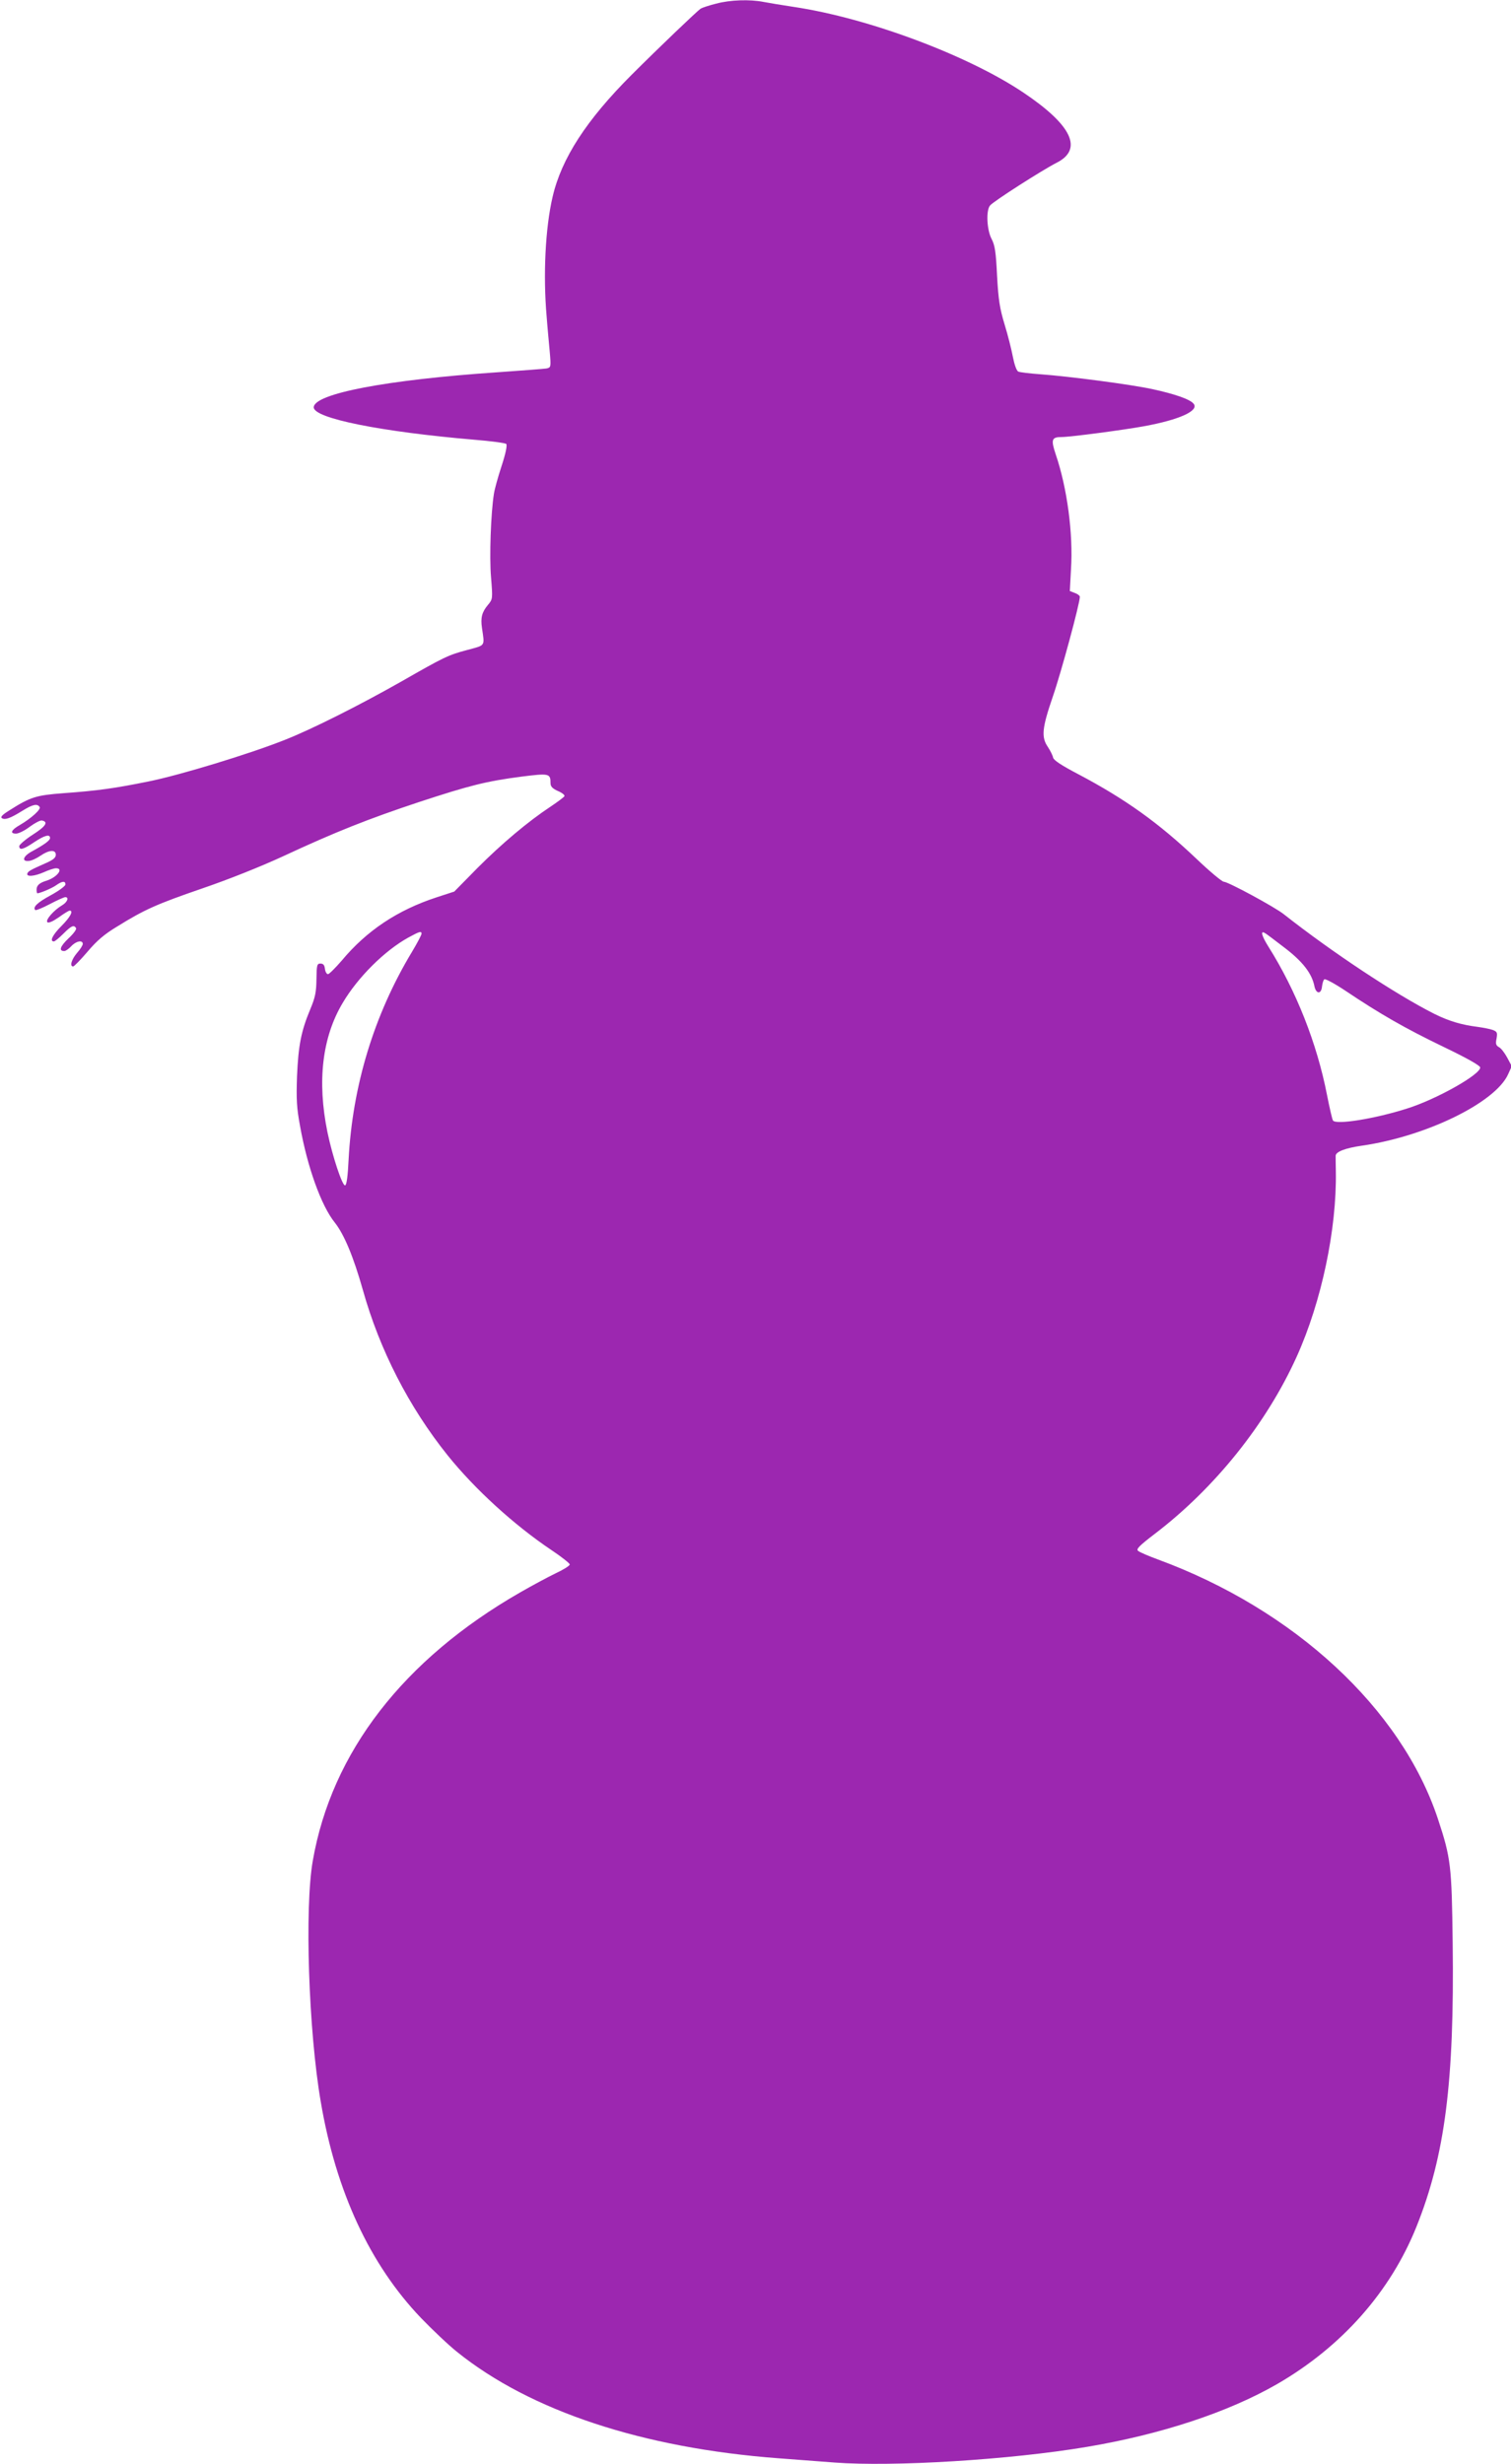 <?xml version="1.0" standalone="no"?>
<!DOCTYPE svg PUBLIC "-//W3C//DTD SVG 20010904//EN"
 "http://www.w3.org/TR/2001/REC-SVG-20010904/DTD/svg10.dtd">
<svg version="1.0" xmlns="http://www.w3.org/2000/svg"
 width="785pt" height="1280pt" viewBox="0 0 785 1280"
 preserveAspectRatio="xMidYMid meet">
<g transform="translate(0,1280) scale(0.1,-0.1)"
fill="#9c27b0" stroke="none">
<path d="M3720 12781 c-36 -9 -72 -21 -80 -26 -18 -12 -217 -202 -360 -345
-233 -233 -363 -433 -409 -632 -38 -162 -50 -407 -31 -623 4 -55 12 -137 16
-182 7 -81 6 -82 -17 -87 -13 -2 -130 -11 -259 -20 -573 -39 -950 -111 -950
-182 0 -57 351 -127 833 -168 87 -7 162 -17 167 -22 6 -6 -3 -50 -24 -114 -19
-58 -37 -123 -40 -145 -16 -100 -24 -327 -15 -433 9 -113 9 -114 -16 -144 -31
-37 -39 -66 -31 -120 14 -97 20 -88 -76 -114 -99 -26 -121 -37 -343 -164 -215
-122 -465 -248 -605 -303 -183 -73 -548 -184 -708 -216 -177 -36 -264 -48
-442 -61 -143 -11 -171 -19 -284 -91 -35 -22 -45 -33 -36 -39 16 -10 43 -1
107 39 53 33 77 38 89 19 8 -12 -44 -59 -104 -94 -44 -25 -52 -44 -19 -44 14
0 46 16 72 36 26 19 54 34 63 32 35 -7 20 -30 -47 -73 -39 -25 -71 -53 -71
-60 0 -23 21 -18 77 20 54 36 83 44 83 22 0 -12 -27 -33 -99 -72 -42 -24 -49
-51 -11 -47 14 1 41 14 60 27 45 31 80 33 80 5 0 -15 -14 -26 -47 -41 -86 -38
-96 -44 -101 -56 -6 -19 37 -15 87 7 24 11 52 20 62 20 42 0 5 -48 -51 -65
-35 -11 -50 -24 -50 -46 0 -11 2 -19 4 -19 13 0 76 26 98 42 31 22 48 23 48 4
0 -8 -34 -33 -76 -56 -70 -38 -95 -62 -81 -77 4 -3 38 11 76 31 38 20 74 36
80 36 21 0 11 -26 -16 -42 -44 -26 -88 -77 -77 -88 6 -6 27 3 59 25 26 19 52
35 57 35 21 0 3 -34 -42 -79 -46 -46 -64 -81 -40 -81 5 0 27 18 49 40 41 41
55 48 66 29 4 -6 -14 -30 -40 -54 -43 -41 -51 -65 -21 -65 7 0 23 11 36 25 25
27 60 34 60 12 0 -7 -13 -28 -30 -47 -29 -34 -39 -70 -20 -70 5 0 39 35 75 77
48 57 88 91 153 130 143 89 207 117 442 198 135 46 303 113 420 167 275 128
445 195 707 282 265 87 349 108 532 132 144 18 151 17 151 -34 0 -17 10 -28
39 -41 22 -9 37 -22 33 -27 -4 -6 -36 -30 -72 -54 -118 -78 -253 -192 -378
-317 l-122 -124 -89 -29 c-206 -67 -366 -174 -496 -330 -33 -38 -65 -70 -71
-70 -7 0 -14 12 -16 28 -2 19 -9 27 -23 27 -18 0 -20 -7 -21 -81 -1 -67 -6
-94 -32 -156 -48 -115 -62 -189 -69 -348 -4 -121 -2 -164 16 -260 38 -213 110
-413 180 -500 49 -62 97 -177 146 -350 87 -311 239 -608 441 -860 140 -174
345 -362 541 -493 51 -34 92 -67 93 -73 0 -7 -34 -28 -75 -47 -41 -20 -123
-64 -182 -98 -607 -348 -980 -831 -1078 -1394 -43 -244 -22 -883 41 -1250 79
-468 256 -848 521 -1125 59 -61 143 -141 187 -176 381 -307 965 -500 1671
-553 77 -6 208 -16 291 -22 302 -23 911 14 1309 81 387 65 735 180 989 326
336 194 590 480 726 821 147 368 196 750 187 1468 -5 406 -9 442 -77 648 -190
572 -745 1086 -1455 1347 -49 18 -96 38 -103 45 -10 9 8 27 85 86 313 238 582
573 740 923 129 286 208 662 203 961 -1 39 -1 76 -1 82 1 21 52 40 136 52 334
48 694 224 760 371 l19 42 -24 45 c-13 24 -32 49 -43 54 -15 9 -18 17 -12 45
5 30 3 35 -19 44 -14 5 -49 12 -78 16 -87 11 -150 30 -227 68 -203 103 -528
318 -781 517 -46 37 -290 169 -312 169 -9 0 -74 54 -143 120 -196 186 -368
309 -610 437 -90 47 -131 74 -134 88 -2 11 -14 35 -27 55 -35 51 -31 97 26
263 43 124 140 483 140 517 0 6 -12 15 -26 20 l-26 10 6 113 c12 185 -20 423
-79 596 -26 78 -22 91 31 91 44 0 324 37 427 56 186 34 288 81 258 117 -18 23
-99 51 -215 76 -111 24 -430 66 -581 77 -55 4 -107 10 -115 14 -9 5 -20 36
-28 77 -7 37 -26 113 -43 168 -25 83 -32 126 -39 252 -6 125 -11 159 -29 193
-24 46 -29 146 -8 172 14 20 274 186 347 223 138 70 79 195 -173 364 -289 194
-805 387 -1192 445 -60 9 -132 21 -158 26 -71 14 -173 11 -247 -9z m-1530
-4831 c0 -6 -22 -48 -49 -93 -198 -328 -310 -698 -330 -1081 -4 -84 -10 -131
-18 -133 -14 -5 -66 151 -92 277 -54 264 -27 492 79 670 79 134 219 273 343
341 57 31 67 34 67 19z m4484 -73 c93 -71 142 -133 155 -201 9 -40 35 -41 39
-1 2 17 7 34 12 38 4 5 54 -22 111 -60 179 -120 308 -194 507 -290 123 -59
192 -98 192 -108 0 -37 -227 -165 -380 -213 -166 -53 -370 -86 -385 -62 -4 6
-18 67 -31 133 -52 267 -160 541 -305 771 -35 56 -42 85 -17 69 7 -3 52 -38
102 -76z"/>
</g>
</svg>
